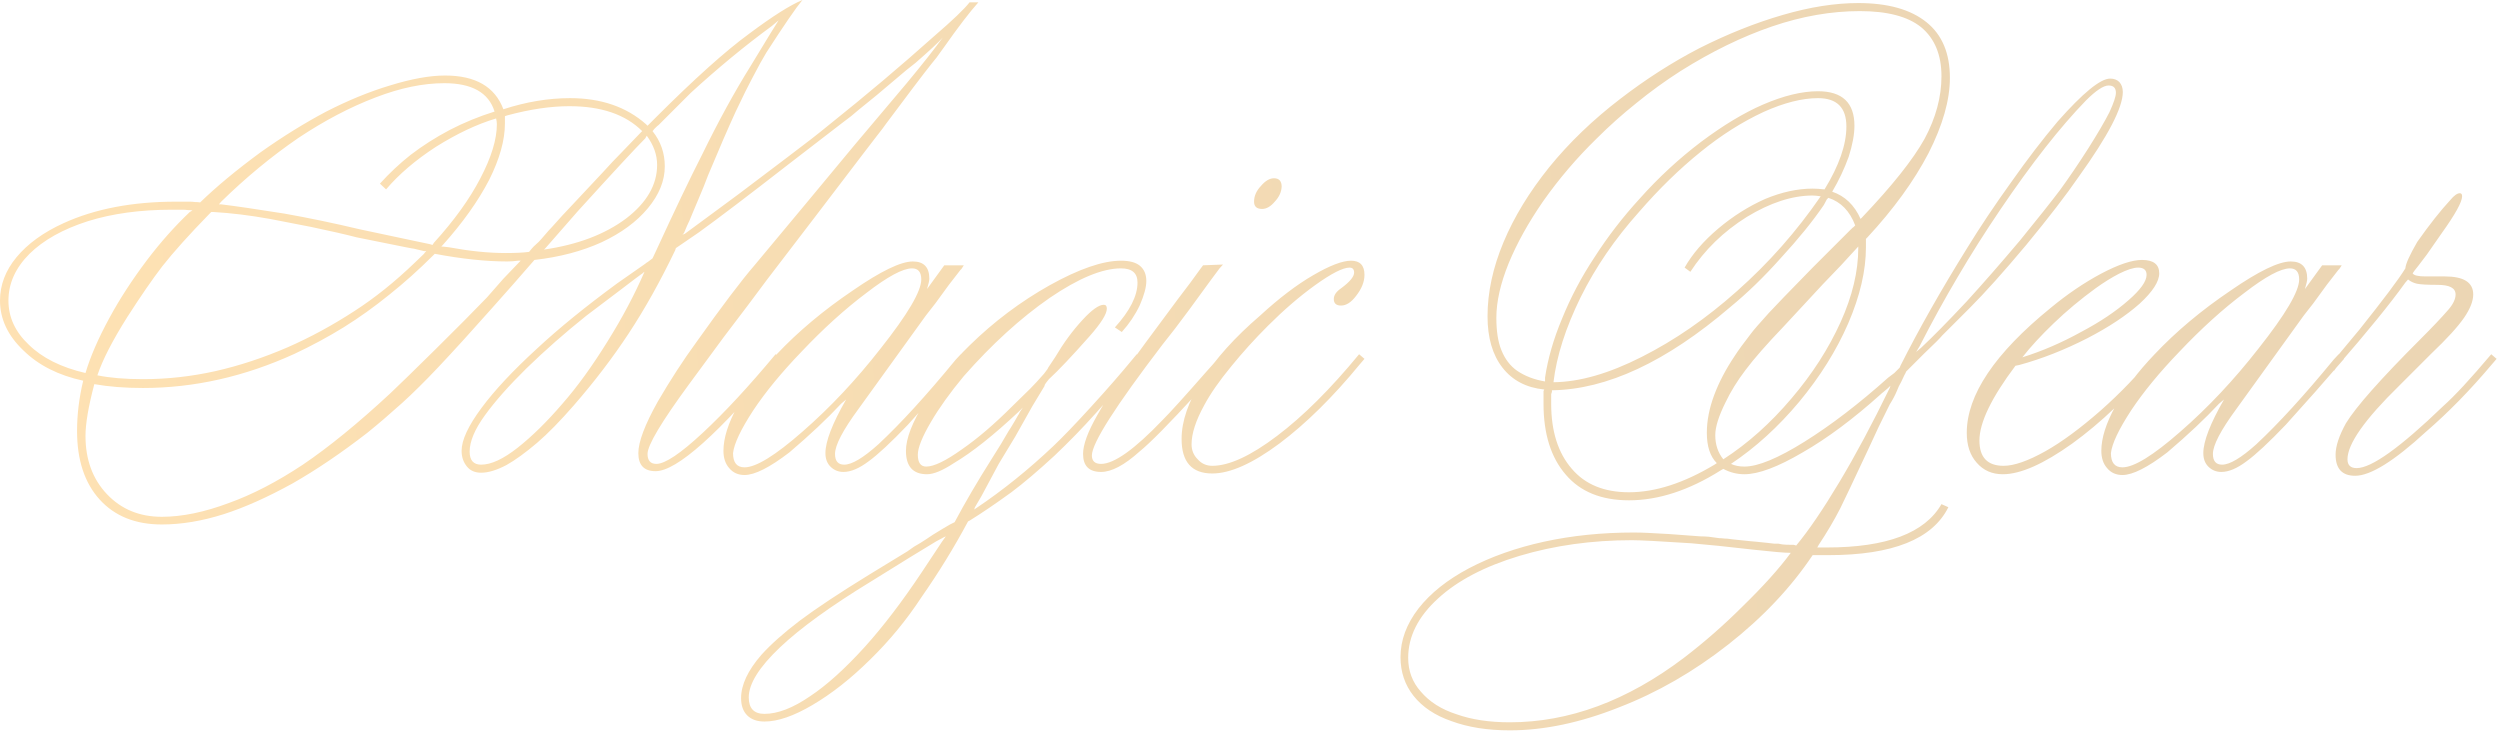 <?xml version="1.0" encoding="UTF-8"?> <svg xmlns="http://www.w3.org/2000/svg" width="350" height="103" viewBox="0 0 350 103" fill="none"><path d="M90.226 38.054C90.154 38.09 90.083 38.144 90.011 38.216C89.94 38.287 89.868 38.341 89.796 38.377C89.582 38.52 88.562 39.289 86.737 40.685L82.121 44.173C79.115 46.571 76.306 49.04 73.694 51.58C71.225 54.014 69.293 56.196 67.897 58.129C66.466 60.097 65.751 61.796 65.751 63.228C65.751 64.444 66.287 65.053 67.361 65.053C68.756 65.053 70.456 64.265 72.46 62.691C74.499 61.081 76.593 59.023 78.74 56.518C80.815 54.157 82.926 51.24 85.073 47.77C87.148 44.442 88.866 41.203 90.226 38.054ZM30.97 28.232L30.648 28.608H30.97C33.009 28.858 35.943 29.288 39.772 29.896C43.207 30.504 46.732 31.238 50.346 32.097L57.163 33.546L60.222 34.19L60.544 34.297L60.759 33.975C63.586 30.862 65.751 27.857 67.253 24.958C68.792 22.024 69.561 19.501 69.561 17.39C69.561 17.14 69.525 16.871 69.454 16.585C66.806 17.372 63.997 18.696 61.027 20.557C58.164 22.418 55.839 24.403 54.05 26.515L53.191 25.709C54.515 24.242 55.946 22.901 57.485 21.684C59.166 20.396 60.991 19.233 62.959 18.195C64.963 17.157 67.056 16.299 69.239 15.619C68.416 12.971 66.073 11.647 62.208 11.647C59.238 11.647 56.035 12.309 52.6 13.633C49.022 14.993 45.408 16.889 41.758 19.322C38.001 21.899 34.405 24.869 30.97 28.232ZM29.896 29.681H29.574L29.359 29.896C26.497 32.83 24.278 35.299 22.704 37.303C21.308 39.128 19.68 41.49 17.82 44.388C15.744 47.68 14.349 50.4 13.633 52.547C15.386 52.904 17.515 53.083 20.02 53.083C23.419 53.083 26.801 52.708 30.165 51.956C33.492 51.205 36.856 50.095 40.255 48.628C43.44 47.233 46.571 45.533 49.648 43.529C52.475 41.704 55.266 39.468 58.021 36.82L59.363 35.532C59.399 35.496 59.435 35.442 59.471 35.371C59.542 35.299 59.614 35.228 59.685 35.156H59.363C58.898 35.049 58.451 34.941 58.021 34.834C58.057 34.834 57.95 34.816 57.699 34.78C57.485 34.745 57.198 34.691 56.841 34.619L49.917 33.224C48.414 32.83 46.303 32.347 43.583 31.775C41.007 31.274 39.074 30.898 37.786 30.648C34.995 30.147 32.365 29.825 29.896 29.681ZM76.378 34.727L76.163 34.941C80.851 34.262 84.68 32.812 87.65 30.594C90.548 28.375 91.997 25.87 91.997 23.079C91.997 21.684 91.514 20.324 90.548 19L90.333 19.376C88.973 20.736 85.825 24.135 80.886 29.574L76.378 34.727ZM26.568 29.681L26.944 29.467C26.801 29.431 26.586 29.413 26.3 29.413C26.049 29.377 25.817 29.359 25.602 29.359H24.046C19.644 29.359 15.726 29.896 12.291 30.97C8.82 32.079 6.101 33.6 4.133 35.532C2.165 37.5 1.181 39.683 1.181 42.08C1.181 44.406 2.129 46.464 4.025 48.253C5.922 50.113 8.57 51.437 11.969 52.224C12.649 49.934 13.758 47.376 15.297 44.549C16.728 41.901 18.482 39.2 20.557 36.444C22.453 33.94 24.457 31.685 26.568 29.681ZM70.474 39.021L72.889 36.498H72.513C72.012 36.57 71.511 36.605 71.01 36.605C68.04 36.605 64.659 36.248 60.866 35.532L60.651 35.747C58.648 37.75 56.59 39.593 54.479 41.275C52.404 42.957 50.274 44.477 48.092 45.837C45.945 47.161 43.655 48.396 41.221 49.541C34.244 52.725 27.177 54.318 20.02 54.318C17.48 54.318 15.207 54.139 13.204 53.781C12.38 56.894 11.969 59.309 11.969 61.027C11.969 64.355 12.971 67.074 14.975 69.186C16.979 71.297 19.537 72.352 22.65 72.352C25.477 72.352 28.608 71.708 32.043 70.42C35.335 69.239 38.788 67.45 42.402 65.053C46.052 62.584 50.131 59.256 54.64 55.069C55.928 53.853 58.039 51.795 60.974 48.897C63.943 45.962 66.341 43.547 68.166 41.651L70.474 39.021ZM89.689 18.571L89.904 18.356C87.578 16.03 84.179 14.867 79.706 14.867C77.094 14.867 74.195 15.297 71.01 16.155L70.689 16.263V17.283C70.689 19.608 69.955 22.239 68.488 25.173C66.949 28.143 64.784 31.184 61.993 34.297L61.779 34.512C61.922 34.512 62.279 34.548 62.852 34.619C65.751 35.156 68.398 35.425 70.796 35.425C72.191 35.425 73.283 35.371 74.07 35.264C74.356 34.906 74.571 34.655 74.714 34.512L75.412 33.868C75.591 33.689 75.877 33.367 76.271 32.902C76.664 32.437 76.986 32.079 77.237 31.828C77.738 31.256 78.221 30.719 78.686 30.218C79.151 29.717 79.706 29.127 80.35 28.447C81.137 27.588 82.461 26.175 84.322 24.207C85.359 23.062 86.236 22.131 86.952 21.416L89.689 18.571ZM90.441 17.39L90.655 17.605L90.87 17.39L91.782 16.478C97.186 11.074 101.551 7.156 104.879 4.723C108.135 2.29 110.622 0.715 112.34 -0C111.445 1.073 109.763 3.524 107.294 7.353C106.829 8.104 106.149 9.339 105.255 11.056C104.789 11.915 104.038 13.436 103 15.619C101.963 17.873 100.674 20.843 99.136 24.529C98.778 25.495 98.331 26.604 97.794 27.857C97.293 29.073 97.007 29.753 96.935 29.896C96.685 30.54 96.434 31.113 96.184 31.614C95.969 32.115 95.826 32.455 95.754 32.633L95.54 32.848L95.862 32.741C97.365 31.631 98.724 30.63 99.941 29.735C101.193 28.805 102.356 27.946 103.43 27.159L110.246 22.006C112.68 20.181 114.612 18.678 116.043 17.497C121.196 13.382 126.116 9.232 130.803 5.045C133.38 2.826 135.026 1.252 135.741 0.322H136.976C135.759 1.681 134.131 3.81 132.092 6.709C132.02 6.816 131.877 7.013 131.662 7.299C131.483 7.55 131.304 7.8 131.125 8.051C130.947 8.265 130.714 8.552 130.428 8.91C129.855 9.625 128.961 10.788 127.744 12.398C127.136 13.221 126.599 13.937 126.134 14.545C125.704 15.118 125.007 16.048 124.041 17.336C123.826 17.658 123.379 18.249 122.699 19.108C122.055 19.966 121.464 20.736 120.927 21.416L114.218 30.218L107.402 39.128C105.899 41.168 103.877 43.851 101.336 47.179L96.398 53.888C92.57 59.113 90.655 62.333 90.655 63.55C90.655 64.48 91.067 64.945 91.89 64.945C93.106 64.945 95.271 63.496 98.384 60.598C101.462 57.735 104.861 54.067 108.582 49.594L109.387 50.239C100.621 60.723 94.752 65.965 91.782 65.965C90.172 65.965 89.367 65.124 89.367 63.442C89.367 61.868 90.279 59.453 92.104 56.196C93.858 53.191 95.647 50.435 97.472 47.931C101.086 42.849 103.805 39.253 105.63 37.142L112.876 28.447L119.693 20.235L126.939 11.647C129.193 8.927 130.875 6.798 131.984 5.26C131.376 5.94 130.106 7.12 128.173 8.802C128.066 8.874 127.637 9.214 126.885 9.822C126.17 10.43 124.792 11.593 122.752 13.311C121.357 14.456 120.498 15.154 120.176 15.404C119.89 15.655 119.55 15.941 119.156 16.263C118.584 16.692 118.136 17.032 117.814 17.283L110.568 22.865C104.772 27.373 100.531 30.594 97.848 32.526L94.949 34.512L94.627 34.727L94.52 35.049C92.444 39.379 90.262 43.279 87.972 46.75C85.753 50.113 83.212 53.441 80.35 56.733C78.418 58.952 76.7 60.705 75.197 61.993C73.551 63.389 72.12 64.426 70.903 65.106C69.543 65.822 68.363 66.18 67.361 66.18C66.502 66.18 65.84 65.894 65.375 65.321C64.874 64.713 64.623 63.979 64.623 63.12C64.623 61.617 65.554 59.614 67.414 57.109C69.239 54.64 71.834 51.867 75.197 48.789C78.239 45.962 81.978 42.921 86.415 39.665L90.333 36.927C90.405 36.856 90.53 36.766 90.709 36.659C90.888 36.516 91.103 36.355 91.353 36.176L91.782 35.264C94.43 29.503 96.595 24.976 98.277 21.684C100.567 16.996 102.839 12.846 105.094 9.232C107.455 5.331 108.761 3.202 109.012 2.844L108.046 3.649C104.288 6.405 100.513 9.518 96.72 12.989C96.434 13.275 96.112 13.597 95.754 13.955C95.432 14.277 95.092 14.617 94.734 14.975C94.341 15.368 93.929 15.78 93.5 16.209C93.106 16.603 92.677 17.032 92.212 17.497C92.104 17.569 91.961 17.694 91.782 17.873C91.711 17.945 91.639 18.016 91.568 18.088C91.532 18.159 91.46 18.249 91.353 18.356C92.498 19.788 93.071 21.433 93.071 23.294C93.071 25.298 92.283 27.248 90.709 29.145C89.135 31.041 86.97 32.633 84.214 33.922C81.459 35.174 78.328 35.997 74.821 36.391L71.869 39.772L68.917 43.1C66.162 46.213 63.639 48.986 61.349 51.419C59.489 53.387 57.807 55.051 56.304 56.411C54.515 58.021 52.887 59.417 51.419 60.598C47.77 63.425 44.281 65.786 40.953 67.683C37.446 69.615 34.244 71.046 31.345 71.977C28.304 72.943 25.405 73.426 22.65 73.426C18.965 73.426 16.066 72.263 13.955 69.937C11.844 67.611 10.788 64.409 10.788 60.329C10.788 58.039 11.074 55.695 11.647 53.298C8.176 52.547 5.385 51.133 3.274 49.058C1.091 46.982 -0 44.657 -0 42.08C-0 39.897 0.769 37.876 2.308 36.015C3.882 34.118 6.083 32.526 8.91 31.238C13.311 29.234 18.553 28.232 24.636 28.232H26.568C26.783 28.232 27.034 28.25 27.32 28.286C27.606 28.286 27.839 28.304 28.018 28.34C30.308 26.121 33.135 23.777 36.498 21.308C39.575 19.125 42.635 17.229 45.676 15.619C48.754 14.044 51.724 12.828 54.586 11.969C57.592 11.039 60.168 10.573 62.315 10.573C66.573 10.573 69.293 12.148 70.474 15.297C73.658 14.259 76.772 13.74 79.813 13.74C84.143 13.74 87.685 14.957 90.441 17.39ZM102.625 63.442C102.625 64.766 103.161 65.428 104.235 65.428C105.845 65.428 108.547 63.764 112.34 60.437C116.204 57.073 119.854 53.191 123.289 48.789C127.082 43.995 128.979 40.774 128.979 39.128C128.979 38.09 128.549 37.572 127.69 37.572C126.402 37.572 124.273 38.717 121.303 41.007C118.297 43.261 115.256 46.016 112.179 49.272C109.423 52.135 107.187 54.855 105.469 57.431C103.716 60.115 102.768 62.118 102.625 63.442ZM134.507 49.594L135.258 50.239C132.61 53.316 129.891 56.393 127.1 59.471C124.738 61.94 122.913 63.639 121.625 64.57C120.301 65.572 119.12 66.072 118.083 66.072C117.367 66.072 116.759 65.822 116.258 65.321C115.793 64.856 115.56 64.23 115.56 63.442C115.56 61.796 116.526 59.292 118.458 55.928L117.761 56.518C115.793 58.63 113.377 60.902 110.515 63.335C107.759 65.446 105.666 66.502 104.235 66.502C103.34 66.502 102.625 66.18 102.088 65.536C101.551 64.927 101.283 64.122 101.283 63.12C101.283 61.331 101.945 59.238 103.269 56.84C104.557 54.479 106.382 52.063 108.743 49.594C111.749 46.41 115.292 43.44 119.371 40.685C123.307 37.965 126.116 36.605 127.798 36.605C129.336 36.605 130.106 37.41 130.106 39.021C130.106 39.271 129.998 39.754 129.784 40.47L132.199 37.142H134.936C134.65 37.607 134.507 37.804 134.507 37.733L132.843 39.88L130.964 42.456L129.623 44.173L120.176 57.27C117.993 60.24 116.902 62.333 116.902 63.55C116.902 64.552 117.331 65.053 118.19 65.053C119.264 65.053 120.856 64.104 122.967 62.208C126.08 59.309 129.694 55.355 133.809 50.346L134.507 49.594ZM131.877 75.841L132.414 75.09C132.235 75.161 132.056 75.251 131.877 75.358C131.698 75.465 131.43 75.609 131.072 75.787C130.535 76.109 129.301 76.861 127.368 78.042L122.001 81.37C116.311 84.841 112.035 87.936 109.173 90.655C106.274 93.41 104.825 95.736 104.825 97.633C104.825 99.171 105.559 99.941 107.026 99.941C108.887 99.941 111.016 99.118 113.413 97.472C115.739 95.933 118.297 93.625 121.088 90.548C123.665 87.685 126.313 84.214 129.032 80.135L131.877 75.841ZM135.741 72.889L135.527 72.996C133.595 76.61 131.43 80.135 129.032 83.57C126.921 86.791 124.506 89.725 121.786 92.373C119.102 95.021 116.419 97.132 113.735 98.706C111.123 100.245 108.887 101.014 107.026 101.014C105.988 101.014 105.183 100.728 104.61 100.155C104.038 99.583 103.752 98.778 103.752 97.74C103.752 95.879 104.7 93.858 106.596 91.675C107.92 90.208 109.71 88.615 111.964 86.898C114.254 85.18 117.492 83.033 121.679 80.457L127.046 77.183C127.189 77.076 127.494 76.861 127.959 76.539C128.424 76.253 128.728 76.074 128.871 76.002C129.444 75.644 130.016 75.269 130.589 74.875C131.626 74.231 132.432 73.748 133.004 73.426L133.648 73.104C135.115 70.348 136.833 67.414 138.801 64.301C139.552 63.12 140 62.405 140.143 62.154C140.787 61.045 141.145 60.437 141.216 60.329C141.324 60.186 141.61 59.721 142.075 58.934C142.29 58.576 142.433 58.325 142.504 58.182C142.612 58.039 142.701 57.878 142.773 57.699L143.202 57.055L142.665 57.592C139.123 60.92 136.081 63.335 133.541 64.838C131.966 65.876 130.714 66.394 129.784 66.394C127.816 66.394 126.832 65.303 126.832 63.12C126.832 61.403 127.708 59.131 129.462 56.304C131.215 53.37 133.308 50.722 135.741 48.36C139.141 45.032 142.88 42.223 146.959 39.933C151.074 37.643 154.402 36.498 156.943 36.498C158.124 36.498 159 36.731 159.573 37.196C160.181 37.697 160.485 38.412 160.485 39.343C160.485 40.202 160.181 41.329 159.573 42.724C158.929 44.084 158.088 45.336 157.05 46.481L156.084 45.837C158.195 43.511 159.251 41.418 159.251 39.557C159.251 38.233 158.481 37.572 156.943 37.572C154.331 37.572 151.003 38.949 146.959 41.704C142.88 44.531 138.872 48.181 134.936 52.654C133.004 54.98 131.465 57.127 130.32 59.095C129.104 61.17 128.495 62.691 128.495 63.657C128.495 64.766 128.889 65.321 129.676 65.321C130.75 65.321 132.414 64.516 134.668 62.906C136.851 61.403 139.212 59.381 141.753 56.84L144.222 54.425C144.723 53.924 145.367 53.226 146.154 52.332C146.548 51.831 146.745 51.545 146.745 51.473L147.711 50.024C148.892 48.02 150.18 46.267 151.575 44.764C152.863 43.368 153.848 42.67 154.527 42.67C154.814 42.67 154.957 42.849 154.957 43.207C154.957 43.959 154.152 45.247 152.541 47.072C150.072 49.863 148.176 51.867 146.852 53.083C146.351 53.692 146.154 53.996 146.262 53.996L144.544 56.84L142.129 61.134L139.821 64.945C139.141 66.198 138.336 67.701 137.405 69.454L136.493 71.01L136.386 71.332L136.708 71.118C140.429 68.613 144.007 65.733 147.442 62.476C148.731 61.26 150.502 59.417 152.756 56.948C155.01 54.479 156.961 52.242 158.607 50.239L159.143 49.594L159.895 50.239L159.358 50.883C157.39 53.316 155.404 55.642 153.4 57.86C151.575 59.9 149.643 61.886 147.603 63.818C145.313 65.929 143.31 67.629 141.592 68.917C139.373 70.527 137.423 71.851 135.741 72.889ZM179.432 26.139C179.396 26.89 179.074 27.588 178.466 28.232C177.894 28.912 177.303 29.252 176.695 29.252C175.943 29.252 175.568 28.912 175.568 28.232C175.568 27.445 175.89 26.711 176.534 26.032C177.142 25.316 177.75 24.958 178.359 24.958C179.074 24.958 179.432 25.352 179.432 26.139ZM170.952 49.702L171.649 50.239C171.184 50.775 170.701 51.366 170.2 52.01C169.556 52.833 168.679 53.853 167.57 55.069C163.706 59.292 161.022 62.011 159.519 63.228C157.408 65.124 155.619 66.072 154.152 66.072C152.47 66.072 151.629 65.231 151.629 63.55C151.629 62.262 152.291 60.455 153.615 58.129C154.724 56.161 155.816 54.389 156.889 52.815C158.893 49.988 161.541 46.374 164.833 41.973C166.157 40.255 167.248 38.788 168.107 37.572L168.429 37.142L171.22 37.035L170.737 37.572C170.558 37.786 169.127 39.736 166.443 43.422C165.37 44.853 164.725 45.712 164.511 45.998C164.26 46.32 163.67 47.072 162.74 48.253C156.156 56.876 152.863 62.047 152.863 63.764C152.863 64.552 153.293 64.945 154.152 64.945C155.977 64.945 158.839 62.906 162.74 58.826C163.813 57.753 165.871 55.481 168.912 52.01C169.485 51.366 169.789 51.026 169.825 50.99C169.896 50.918 170.075 50.704 170.361 50.346C170.648 50.06 170.844 49.845 170.952 49.702ZM190.274 49.594L191.026 50.239L190.382 50.99C186.589 55.606 182.832 59.309 179.11 62.1C175.353 64.892 172.222 66.287 169.717 66.287C166.855 66.287 165.423 64.677 165.423 61.456C165.423 58.952 166.371 56.214 168.268 53.244C170.164 50.239 172.884 47.215 176.426 44.173C179.074 41.74 181.543 39.862 183.833 38.538C186.159 37.178 187.931 36.498 189.147 36.498C190.4 36.498 191.026 37.16 191.026 38.484C191.026 39.45 190.632 40.434 189.845 41.436C189.165 42.331 188.467 42.778 187.752 42.778C187.072 42.778 186.732 42.474 186.732 41.865C186.732 41.329 187.072 40.828 187.752 40.362C188.968 39.468 189.577 38.734 189.577 38.162C189.577 37.697 189.362 37.464 188.932 37.464C188.002 37.464 186.392 38.287 184.102 39.933C181.919 41.508 179.718 43.404 177.5 45.623C175.639 47.483 173.94 49.362 172.401 51.258C170.719 53.298 169.449 55.123 168.59 56.733C167.409 58.88 166.819 60.705 166.819 62.208C166.819 63.031 167.105 63.729 167.678 64.301C168.214 64.909 168.894 65.214 169.717 65.214C172.079 65.214 175.102 63.818 178.788 61.027C182.438 58.272 186.267 54.461 190.274 49.594ZM255.435 26.515C257.474 23.187 258.494 20.253 258.494 17.712C258.494 15.064 257.17 13.74 254.522 13.74C252.304 13.74 249.763 14.384 246.901 15.672C243.895 17.068 240.961 18.929 238.098 21.255C235.128 23.652 232.247 26.461 229.456 29.681C226.093 33.439 223.373 37.41 221.298 41.597C219.187 45.891 217.917 49.863 217.487 53.513C221.137 53.477 225.252 52.296 229.832 49.97C234.448 47.644 238.903 44.567 243.197 40.738C247.634 36.802 251.534 32.383 254.898 27.481C254.397 27.409 254.021 27.373 253.771 27.373C250.908 27.373 247.831 28.375 244.539 30.379C241.283 32.419 238.653 34.977 236.649 38.054L235.844 37.464C236.917 35.568 238.492 33.743 240.567 31.989C242.607 30.272 244.789 28.894 247.115 27.857C249.441 26.89 251.66 26.407 253.771 26.407C254.236 26.407 254.791 26.443 255.435 26.515ZM268.746 48.467L268.263 49.272L268.961 48.682C270.571 47.179 272.7 45.014 275.348 42.187C277.602 39.718 280.089 36.874 282.808 33.653C285.313 30.576 287.174 28.232 288.391 26.622C289.643 24.904 290.967 22.954 292.362 20.771C293.651 18.732 294.635 17.05 295.315 15.726C295.923 14.402 296.227 13.49 296.227 12.989C296.227 12.309 295.887 11.969 295.207 11.969C294.492 11.969 293.436 12.667 292.04 14.062C288.426 17.784 284.437 22.865 280.071 29.306C277.888 32.526 275.885 35.693 274.06 38.806C272.235 41.883 270.463 45.104 268.746 48.467ZM250.711 77.398C249.888 77.398 248.189 77.254 245.612 76.968C241.891 76.539 238.939 76.235 236.756 76.056C232.355 75.769 229.6 75.626 228.49 75.626C222.872 75.626 217.612 76.36 212.71 77.827C207.844 79.294 204.051 81.28 201.331 83.785C198.54 86.325 197.145 89.099 197.145 92.104C197.145 93.929 197.735 95.504 198.916 96.828C200.132 98.259 201.796 99.315 203.908 99.994C206.019 100.746 208.506 101.122 211.368 101.122C219.67 101.122 227.793 98.116 235.736 92.104C238.635 89.886 241.39 87.471 244.002 84.858C246.865 82.067 249.101 79.58 250.711 77.398ZM260.158 34.727V34.512L257.743 37.142L255.22 39.772L249.692 45.73C247.33 48.199 245.559 50.221 244.378 51.795C243.233 53.298 242.302 54.801 241.587 56.304C240.621 58.236 240.138 59.775 240.138 60.92C240.138 62.244 240.513 63.371 241.265 64.301C244.7 62.083 247.885 59.238 250.819 55.767C253.717 52.368 256.007 48.807 257.689 45.086C259.335 41.436 260.158 37.983 260.158 34.727ZM260.48 30.648L260.695 30.433C264.917 25.996 267.833 22.328 269.444 19.43C271.018 16.495 271.805 13.579 271.805 10.681C271.805 7.675 270.857 5.385 268.961 3.81C267.1 2.308 264.237 1.556 260.373 1.556C256.365 1.556 252.268 2.272 248.081 3.703C243.895 5.134 239.637 7.21 235.307 9.929C233.124 11.325 231.049 12.828 229.081 14.438C227.113 16.012 225.27 17.658 223.552 19.376C220.761 22.095 218.256 25.03 216.038 28.178C213.963 31.184 212.352 34.083 211.207 36.874C210.062 39.7 209.49 42.241 209.49 44.495C209.49 46.356 209.722 47.859 210.187 49.004C210.688 50.256 211.422 51.223 212.388 51.903C213.497 52.654 214.803 53.155 216.306 53.405V52.869C216.7 50.221 217.487 47.483 218.668 44.657C219.885 41.651 221.405 38.77 223.23 36.015C225.091 33.117 227.202 30.379 229.564 27.803C232.176 24.869 235.039 22.221 238.152 19.859C241.265 17.533 244.145 15.798 246.793 14.653C249.692 13.4 252.268 12.774 254.522 12.774C257.922 12.774 259.621 14.384 259.621 17.605C259.621 18.821 259.353 20.27 258.816 21.952C258.208 23.634 257.439 25.262 256.508 26.837C258.297 27.445 259.621 28.715 260.48 30.648ZM240.03 65.053L240.352 64.838C239.422 63.908 238.957 62.494 238.957 60.598C238.957 58.916 239.297 57.163 239.977 55.338C240.656 53.513 241.623 51.67 242.875 49.809C243.304 49.129 244.074 48.074 245.183 46.642C245.469 46.249 246.292 45.3 247.652 43.798C248.403 42.975 250.443 40.864 253.771 37.464L259.031 32.204C259.317 31.918 259.478 31.775 259.514 31.775L259.729 31.56C258.977 29.556 257.725 28.268 255.971 27.695L255.757 27.91L255.327 28.715C253.789 30.97 251.785 33.439 249.316 36.122C246.954 38.77 244.593 41.06 242.231 42.993C233.285 50.65 224.966 54.532 217.272 54.64V54.855L217.165 55.177V56.518C217.165 60.383 218.131 63.425 220.063 65.643C221.924 67.826 224.59 68.917 228.061 68.917C231.747 68.917 235.736 67.629 240.03 65.053ZM241.265 65.643L240.889 65.858C236.452 68.649 232.176 70.044 228.061 70.044C224.196 70.044 221.244 68.846 219.205 66.448C217.129 64.051 216.092 60.741 216.092 56.518V54.747L216.199 54.532C213.694 54.282 211.744 53.262 210.348 51.473C208.953 49.684 208.255 47.286 208.255 44.281C208.255 40.917 209.007 37.446 210.509 33.868C211.977 30.361 214.106 26.872 216.897 23.401C219.688 19.966 222.998 16.782 226.826 13.848C230.405 11.092 234.09 8.731 237.883 6.763C241.855 4.759 245.755 3.202 249.584 2.093C253.377 0.984 256.902 0.429 260.158 0.429C264.309 0.429 267.493 1.324 269.712 3.113C271.895 4.866 272.986 7.46 272.986 10.895C272.986 14.008 271.984 17.533 269.98 21.469C267.941 25.37 265.096 29.288 261.446 33.224L261.231 33.439V34.619C261.231 37.876 260.408 41.418 258.762 45.247C257.116 49.04 254.826 52.708 251.892 56.25C248.958 59.757 245.773 62.655 242.338 64.945C242.875 65.196 243.501 65.321 244.217 65.321C246.113 65.321 248.922 64.158 252.644 61.832C256.365 59.506 260.265 56.518 264.345 52.869L265.203 52.224C265.239 52.189 265.329 52.099 265.472 51.956C265.615 51.813 265.776 51.652 265.955 51.473L266.062 51.205C268.639 46.088 271.752 40.595 275.401 34.727C277.226 31.757 279.284 28.68 281.574 25.495C283.793 22.346 285.957 19.519 288.069 17.014C291.611 13.007 294.062 11.003 295.422 11.003C295.959 11.003 296.388 11.164 296.71 11.486C297.032 11.844 297.193 12.309 297.193 12.881C297.193 15.064 295.136 19.018 291.021 24.743C289.303 27.248 286.852 30.433 283.667 34.297C280.518 38.054 277.888 40.989 275.777 43.1L271.913 46.964C271.626 47.322 270.785 48.163 269.39 49.487C267.708 51.169 266.867 52.01 266.867 52.01C266.796 52.189 266.706 52.368 266.599 52.547C266.42 52.904 266.277 53.209 266.17 53.459C265.919 53.888 265.722 54.3 265.579 54.694C265.329 55.302 264.989 55.946 264.559 56.626C263.522 58.665 262.52 60.759 261.554 62.906C259.442 67.414 258.136 70.169 257.635 71.171C256.812 72.782 255.81 74.481 254.63 76.27L254.415 76.646H255.757C264.13 76.646 269.479 74.624 271.805 70.581L272.771 71.01C270.553 75.483 264.953 77.72 255.971 77.72H254.093H253.771C250.729 82.264 246.793 86.433 241.962 90.226C237.132 94.019 232.033 96.953 226.665 99.028C221.262 101.175 216.163 102.249 211.368 102.249C208.255 102.249 205.536 101.819 203.21 100.961C200.92 100.173 199.148 98.993 197.896 97.418C196.679 95.879 196.071 94.072 196.071 91.997C196.071 89.635 196.912 87.363 198.594 85.18C200.276 83.033 202.637 81.155 205.679 79.545C208.756 77.934 212.245 76.7 216.145 75.841C220.081 74.982 224.268 74.553 228.705 74.553C229.385 74.553 230.065 74.571 230.745 74.607C231.46 74.642 232.444 74.696 233.697 74.768C234.949 74.875 236.398 74.982 238.044 75.09C238.402 75.09 238.796 75.108 239.225 75.143C239.655 75.215 240.048 75.269 240.406 75.304C240.621 75.34 240.835 75.358 241.05 75.358C241.301 75.394 241.551 75.412 241.801 75.412C242.052 75.448 242.338 75.483 242.66 75.519C244.664 75.734 245.738 75.841 245.881 75.841C246.596 75.913 247.115 75.966 247.437 76.002C247.759 76.038 248.063 76.074 248.35 76.109C248.493 76.109 248.69 76.109 248.94 76.109C249.191 76.145 249.387 76.181 249.531 76.217C249.817 76.253 250.175 76.27 250.604 76.27C250.747 76.27 250.908 76.27 251.087 76.27C251.266 76.306 251.391 76.342 251.463 76.378C253.216 74.267 255.238 71.297 257.528 67.468C259.818 63.639 262.162 59.256 264.559 54.318L264.667 53.996C264.38 54.282 264.166 54.479 264.023 54.586C263.915 54.694 263.79 54.801 263.647 54.908C263.539 54.98 263.432 55.069 263.325 55.177C259.46 58.648 255.81 61.367 252.375 63.335C248.904 65.375 246.185 66.394 244.217 66.394C243.179 66.394 242.195 66.144 241.265 65.643ZM283.13 50.024C285.886 49.165 288.623 47.984 291.343 46.481C293.991 45.086 296.209 43.601 297.998 42.026C299.68 40.559 300.521 39.379 300.521 38.484C300.521 37.804 300.127 37.464 299.34 37.464C298.696 37.464 297.801 37.75 296.656 38.323C295.619 38.86 294.527 39.539 293.382 40.362C291.271 41.901 289.321 43.529 287.532 45.247C285.743 46.964 284.276 48.557 283.13 50.024ZM301.648 49.594L302.292 50.239L301.863 50.883C298.034 55.463 294.116 59.202 290.108 62.1C286.1 64.963 282.862 66.394 280.393 66.394C278.89 66.394 277.674 65.858 276.743 64.784C275.813 63.746 275.348 62.351 275.348 60.598C275.348 55.302 279.266 49.469 287.102 43.1C289.392 41.203 291.736 39.611 294.134 38.323C296.567 37.035 298.481 36.391 299.877 36.391C301.487 36.391 302.292 37.017 302.292 38.269C302.292 39.414 301.38 40.828 299.555 42.51C297.658 44.191 295.225 45.801 292.255 47.34C289.035 48.986 285.85 50.239 282.701 51.097L282.164 51.205C278.801 55.678 277.119 59.166 277.119 61.671C277.119 64.033 278.246 65.214 280.5 65.214C281.968 65.214 283.918 64.534 286.351 63.174C288.641 61.886 291.217 59.989 294.08 57.485C296.835 55.051 299.358 52.421 301.648 49.594ZM295.529 63.442C295.529 64.766 296.066 65.428 297.139 65.428C298.75 65.428 301.451 63.764 305.244 60.437C309.109 57.073 312.759 53.191 316.194 48.789C319.987 43.995 321.883 40.774 321.883 39.128C321.883 38.09 321.454 37.572 320.595 37.572C319.307 37.572 317.178 38.717 314.208 41.007C311.202 43.261 308.161 46.016 305.083 49.272C302.328 52.135 300.092 54.855 298.374 57.431C296.621 60.115 295.672 62.118 295.529 63.442ZM327.412 49.594L328.163 50.239C325.515 53.316 322.796 56.393 320.005 59.471C317.643 61.94 315.818 63.639 314.53 64.57C313.206 65.572 312.025 66.072 310.987 66.072C310.272 66.072 309.663 65.822 309.162 65.321C308.697 64.856 308.465 64.23 308.465 63.442C308.465 61.796 309.431 59.292 311.363 55.928L310.665 56.518C308.697 58.63 306.282 60.902 303.419 63.335C300.664 65.446 298.571 66.502 297.139 66.502C296.245 66.502 295.529 66.18 294.993 65.536C294.456 64.927 294.187 64.122 294.187 63.12C294.187 61.331 294.849 59.238 296.173 56.84C297.462 54.479 299.286 52.063 301.648 49.594C304.654 46.41 308.196 43.44 312.276 40.685C316.212 37.965 319.021 36.605 320.702 36.605C322.241 36.605 323.01 37.41 323.01 39.021C323.01 39.271 322.903 39.754 322.688 40.47L325.104 37.142H327.841C327.555 37.607 327.412 37.804 327.412 37.733L325.748 39.88L323.869 42.456L322.527 44.173L313.081 57.27C310.898 60.24 309.807 62.333 309.807 63.55C309.807 64.552 310.236 65.053 311.095 65.053C312.168 65.053 313.761 64.104 315.872 62.208C318.985 59.309 322.599 55.355 326.714 50.346L327.412 49.594ZM348.774 49.594L349.525 50.239L348.881 50.99C345.84 54.604 342.762 57.753 339.649 60.437C335.177 64.552 331.867 66.609 329.72 66.609C327.895 66.609 326.982 65.625 326.982 63.657C326.982 62.476 327.465 61.009 328.431 59.256C329.827 56.966 333.298 53.047 338.844 47.501C340.526 45.819 341.832 44.442 342.762 43.368C343.442 42.581 343.782 41.865 343.782 41.221C343.782 40.327 342.941 39.88 341.26 39.88C339.828 39.88 338.862 39.826 338.361 39.718C337.896 39.611 337.485 39.414 337.127 39.128L336.751 39.557C334.676 42.456 331.491 46.374 327.197 51.312L326.768 51.903L326.016 51.205L326.553 50.668L330.31 46.159C333.709 41.901 335.856 39.039 336.751 37.572C336.787 36.963 337.341 35.729 338.415 33.868C340.132 31.435 341.671 29.485 343.031 28.017C343.568 27.373 344.015 27.051 344.373 27.051C344.587 27.051 344.695 27.195 344.695 27.481C344.695 28.268 343.746 29.985 341.85 32.633L339.757 35.639C339.47 36.033 339.077 36.552 338.576 37.196C338.111 37.768 337.842 38.126 337.771 38.269C337.95 38.556 338.54 38.699 339.542 38.699H340.401H342.279C344.927 38.699 346.251 39.539 346.251 41.221C346.251 42.152 345.822 43.243 344.963 44.495C344.069 45.784 342.548 47.447 340.401 49.487L335.892 53.996C331.062 58.719 328.646 62.154 328.646 64.301C328.646 65.124 329.076 65.536 329.934 65.536C332.01 65.536 336.053 62.637 342.065 56.84C343.639 55.445 345.876 53.03 348.774 49.594Z" fill="url(#paint0_linear_670_1192)"></path><defs><linearGradient id="paint0_linear_670_1192" x1="-11.091" y1="61.787" x2="278.909" y2="31.287" gradientUnits="userSpaceOnUse"><stop stop-color="#FFE2B3"></stop><stop offset="1" stop-color="#ECD6B4"></stop></linearGradient></defs></svg> 